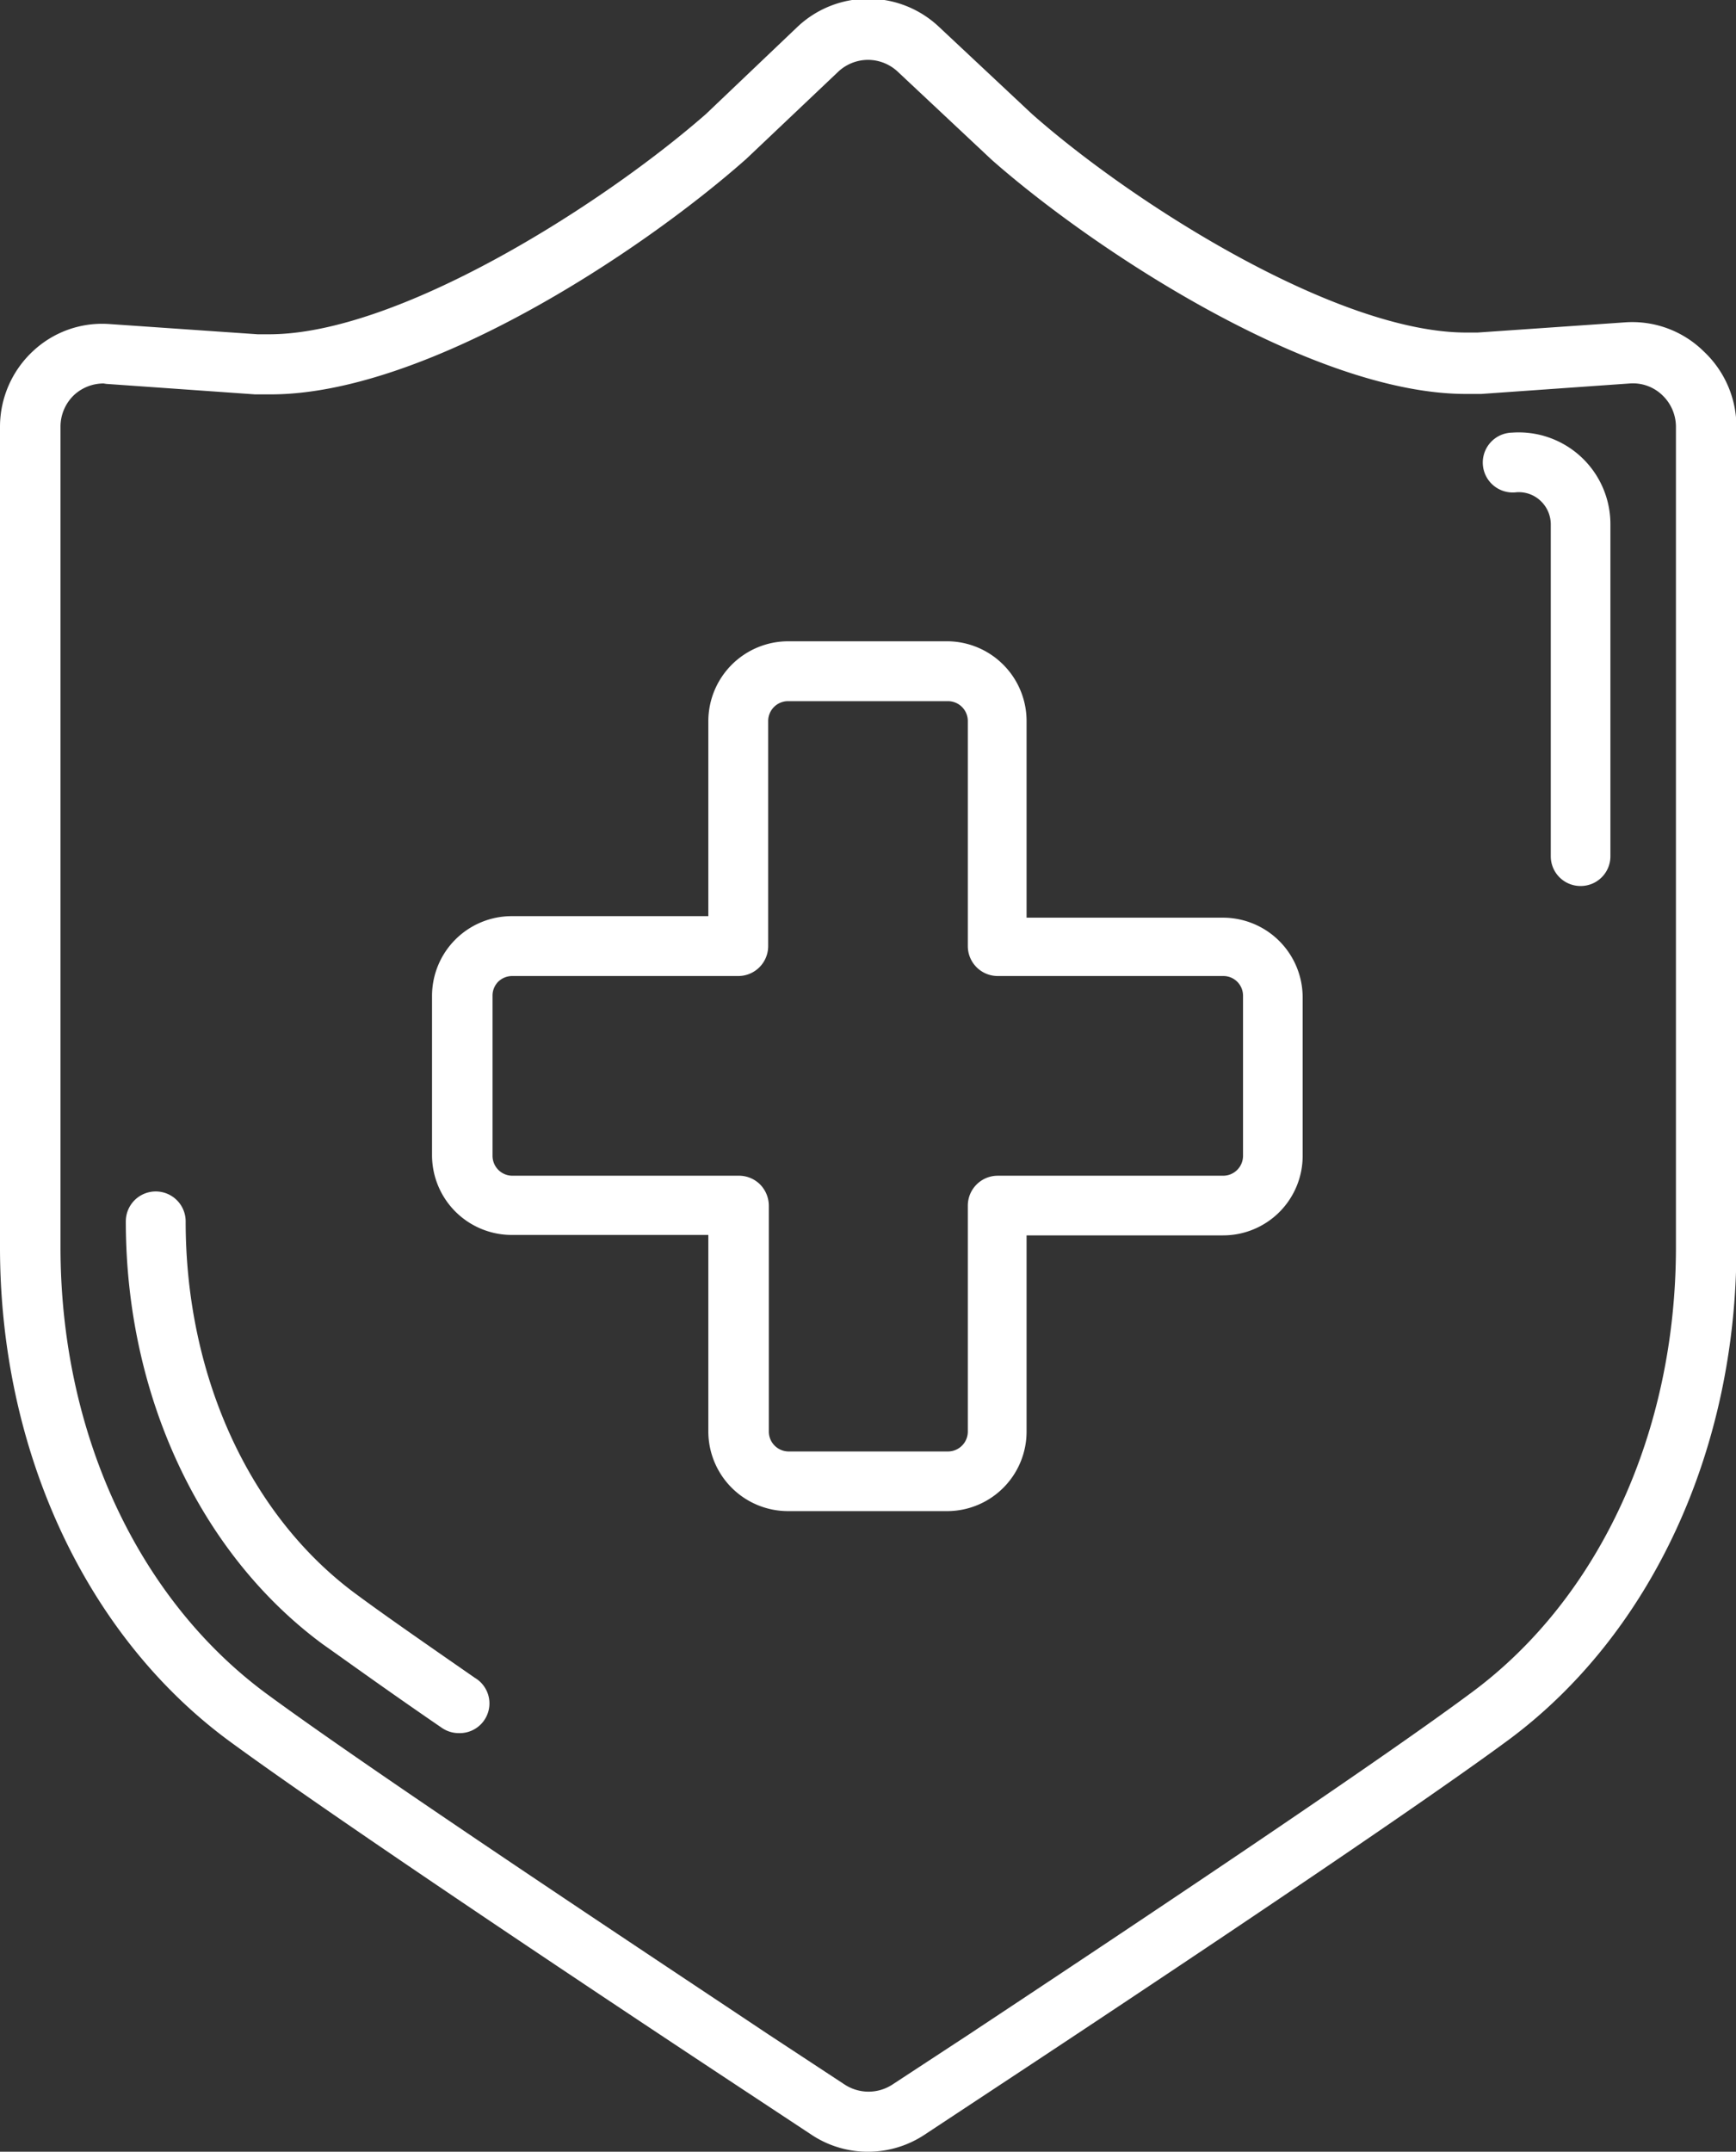 <svg xmlns="http://www.w3.org/2000/svg" viewBox="0 0 79.48 98.48"><rect x="0" y="0" width="79.48" height="98.48" fill="#333333" stroke="none"/><defs><style>.cls-1{fill:#fff;}</style></defs><g id="Layer_2" data-name="Layer 2"><g id="Layer_1-2" data-name="Layer 1"><path class="cls-1" d="M39.74,98.48a4.66,4.66,0,0,1-2.59-.78l-3.5-2.31c-4.14-2.73-18-11.92-23.2-15.74C3.91,74.81,0,66.37,0,57.08V19.52a4.73,4.73,0,0,1,1.5-3.44A4.63,4.63,0,0,1,5,14.83l6.8.47.52,0c5.9,0,15.21-5.89,20-10.08l4.2-4a4.72,4.72,0,0,1,6.46,0l4.27,4c4.71,4.16,14,10,19.88,10l.52,0,6.8-.47A4.66,4.66,0,0,1,78,16.08a4.73,4.73,0,0,1,1.5,3.44V57.08c0,9.29-3.91,17.73-10.46,22.57C63.68,83.6,48.79,93.44,45.86,95.37L42.33,97.7A4.69,4.69,0,0,1,39.74,98.48Zm-35-80.93a2,2,0,0,0-1.35.53,2,2,0,0,0-.62,1.44V57.08c0,8.43,3.49,16,9.34,20.37,5.12,3.78,19,12.94,23.07,15.66l3.5,2.3a2,2,0,0,0,2.17,0l3.54-2.32c2.91-1.93,17.75-11.73,23-15.64,5.85-4.33,9.34-11.94,9.34-20.37V19.52a2,2,0,0,0-.63-1.44,1.94,1.94,0,0,0-1.48-.53l-6.8.48-.71,0c-7,0-17-6.57-21.7-10.71l0,0L41.09,3.27a2,2,0,0,0-1.35-.53,2,2,0,0,0-1.35.53l-4.22,4,0,0c-4.9,4.34-14.73,10.78-21.78,10.78l-.71,0-6.81-.48Z"/><path class="cls-1" d="M43.4,69.16H36.08a3.65,3.65,0,0,1-3.65-3.64v-9h-9a3.65,3.65,0,0,1-3.65-3.64V45.57a3.65,3.65,0,0,1,3.65-3.64h9V33a3.66,3.66,0,0,1,3.65-3.65H43.4A3.65,3.65,0,0,1,47,33v9h9a3.65,3.65,0,0,1,3.64,3.64V52.9A3.64,3.64,0,0,1,56,56.54H47v9A3.64,3.64,0,0,1,43.4,69.16ZM33.8,53.81a1.37,1.37,0,0,1,1,.4,1.4,1.4,0,0,1,.4,1V65.52a.91.91,0,0,0,.91.91H43.4a.91.91,0,0,0,.91-.91V55.18a1.37,1.37,0,0,1,1.37-1.37H56a.91.91,0,0,0,.91-.91V45.57a.9.9,0,0,0-.91-.9H45.68a1.37,1.37,0,0,1-1.37-1.37V33a.91.91,0,0,0-.91-.91H36.08a.91.91,0,0,0-.91.91V43.3a1.37,1.37,0,0,1-1.37,1.37H23.46a.92.92,0,0,0-.65.26.9.9,0,0,0-.26.64V52.9a.91.91,0,0,0,.91.91Z"/><path class="cls-1" d="M21,79.32a1.37,1.37,0,0,1-.77-.24c-2.44-1.67-4.28-3-5.47-3.84-5.61-4.15-9-11.38-9-19.34a1.37,1.37,0,0,1,2.74,0C8.5,63,11.44,69.41,16.36,73c1.16.86,3,2.14,5.38,3.79A1.36,1.36,0,0,1,21,79.32Z"/><path class="cls-1" d="M72.34,40.55A1.36,1.36,0,0,1,71,39.19V24a1.48,1.48,0,0,0-.47-1.08,1.45,1.45,0,0,0-1.11-.39,1.37,1.37,0,1,1-.19-2.73,4.2,4.2,0,0,1,4.5,4.2v15.2A1.36,1.36,0,0,1,72.34,40.55Z"/></g></g></svg>